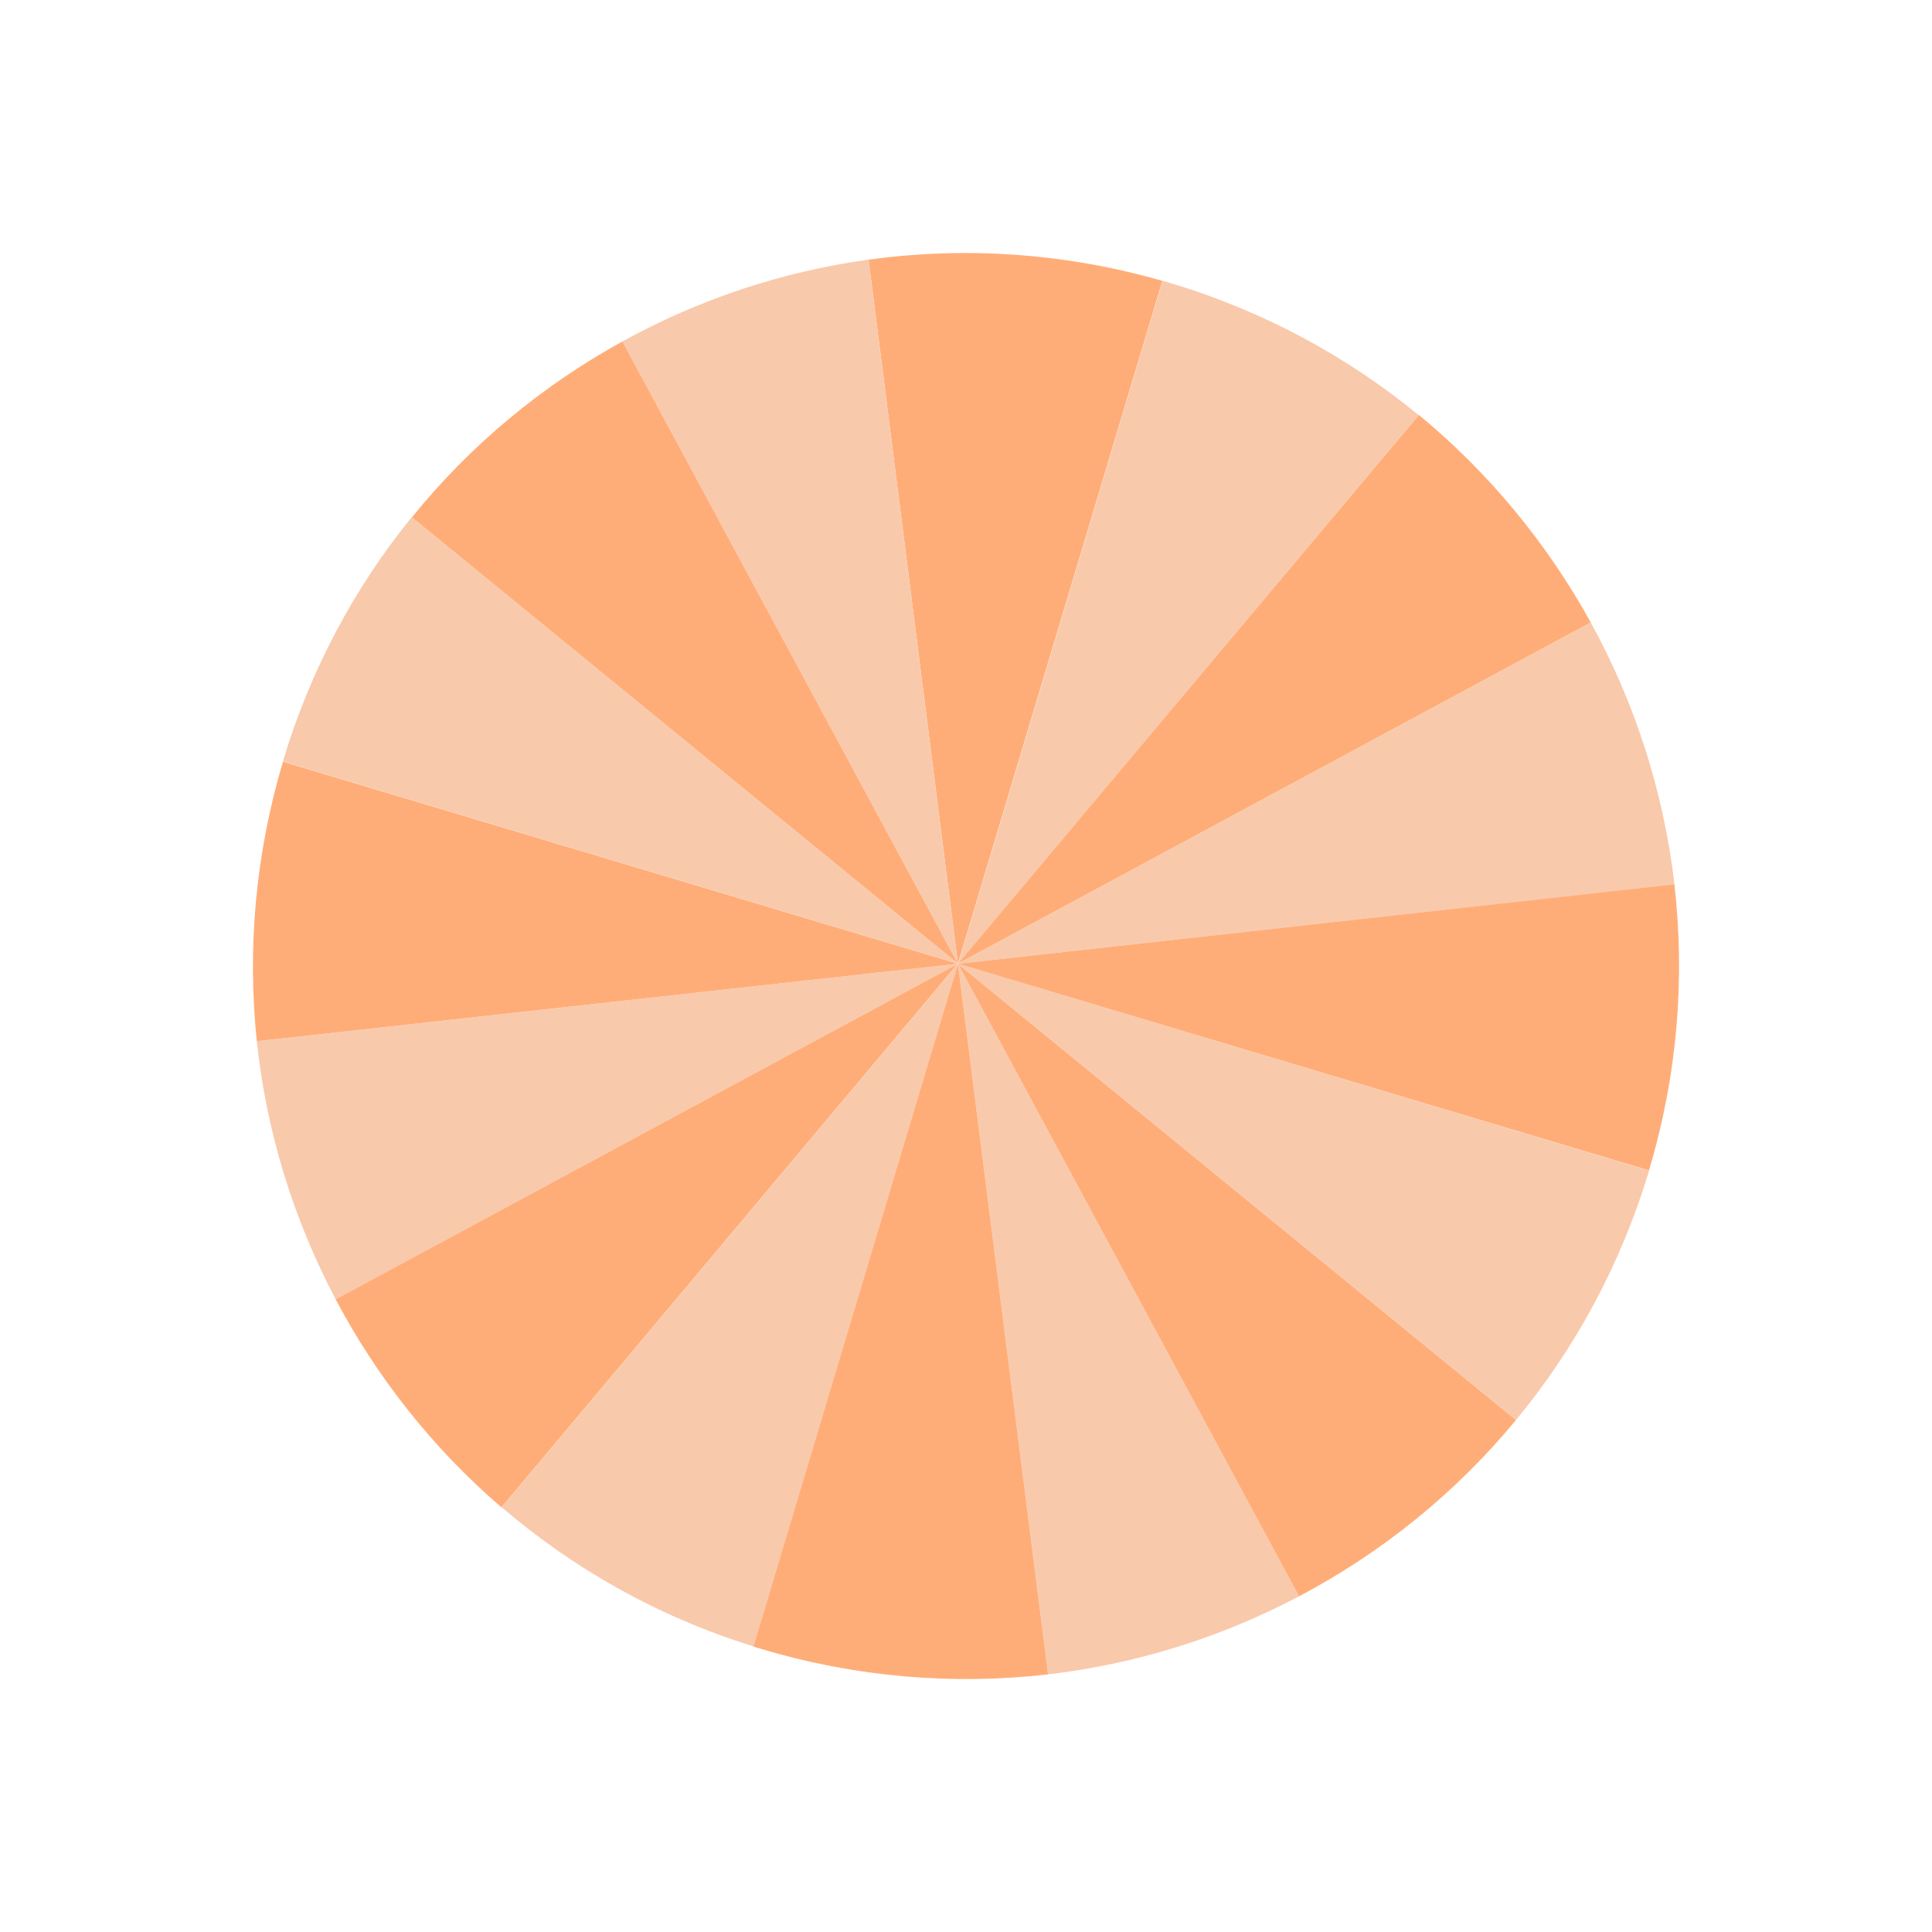 <?xml version="1.0" encoding="UTF-8"?> <svg xmlns="http://www.w3.org/2000/svg" width="3478" height="3478" viewBox="0 0 3478 3478" fill="none"> <g clip-path="url(#clip0)"> <path d="M1724.47 1734.92L462.308 1874.39C479.599 2037.96 528.491 2195.41 604.233 2338.92L1724.47 1734.92Z" fill="#F9C9AB"></path> <path d="M604.234 2338.92C678.837 2480.32 779.867 2608.02 902.768 2713.56L1724.05 1735.15L604.234 2338.92Z" fill="#FFAD78"></path> <path d="M1724.47 1734.92L2092.52 505.639C1915.02 454.623 1735.76 443.829 1563.57 467.4L1724.47 1734.92Z" fill="#FFAD78"></path> <path d="M2553.85 747.235C2425.81 642.281 2275.71 560.132 2107.25 509.697C2102.7 508.333 2097.49 506.775 2092.94 505.412L1724.89 1734.69L2553.85 747.235Z" fill="#F9C9AB"></path> <path d="M1724.47 1734.92L1563.57 467.402C1407.22 488.981 1257.12 539.364 1120.47 614.68L1724.47 1734.92Z" fill="#F9C9AB"></path> <path d="M1724.47 1734.92L2863.73 1120.66C2785.68 978.94 2681.01 851.571 2554.27 747.006L1724.47 1734.92Z" fill="#FFAD78"></path> <path d="M1724.47 1734.92L1120.47 614.678C976.213 694.095 846.763 800.978 741.453 931.39L1724.47 1734.92Z" fill="#FFAD78"></path> <path d="M1724.47 1734.92L509.504 1371.16C459.068 1539.61 445.212 1710.16 462.308 1874.39L1724.47 1734.92Z" fill="#FFAD78"></path> <path d="M1724.47 1734.92L903.188 2713.33C1032.04 2823.85 1184.65 2910.64 1356.85 2963.97L1724.47 1734.92Z" fill="#F9C9AB"></path> <path d="M1724.47 1734.92L741.225 930.968C638.579 1057.22 558.738 1205.53 509.276 1370.73L1724.47 1734.92Z" fill="#F9C9AB"></path> <path d="M1724.47 1734.92L1886.81 3014.21C2045.83 2995.55 2198.79 2947.45 2338.5 2873.75L1724.47 1734.92Z" fill="#F9C9AB"></path> <path d="M1356.43 2964.2C1360.98 2965.56 1365.76 2967.35 1370.74 2968.48C1543.1 3020.09 1718.36 3033.58 1886.81 3014.21L1724.47 1734.92L1356.43 2964.2Z" fill="#FFAD78"></path> <path d="M2338.5 2873.75C2487.09 2795.28 2620.6 2687.84 2729.1 2556.25L1724.47 1734.92L2338.5 2873.75Z" fill="#FFAD78"></path> <path d="M2729.09 2556.26C2835.12 2428.19 2917.66 2276.78 2968.71 2107.45L1724.47 1734.92L2729.09 2556.26Z" fill="#F9C9AB"></path> <path d="M3014.47 1592.44C2994.93 1425.72 2943.37 1265.35 2863.73 1120.66L1724.47 1734.92L3014.47 1592.44Z" fill="#F9C9AB"></path> <path d="M1724.47 1734.92L2968.48 2107.02C3020.09 1934.66 3033.62 1760.47 3014.24 1592.02L1724.47 1734.92Z" fill="#FFAD78"></path> </g> <defs> <clipPath id="clip0"> <rect width="2567" height="2567" fill="white" transform="translate(3477.76 2259.5) rotate(151.668)"></rect> </clipPath> </defs> </svg> 